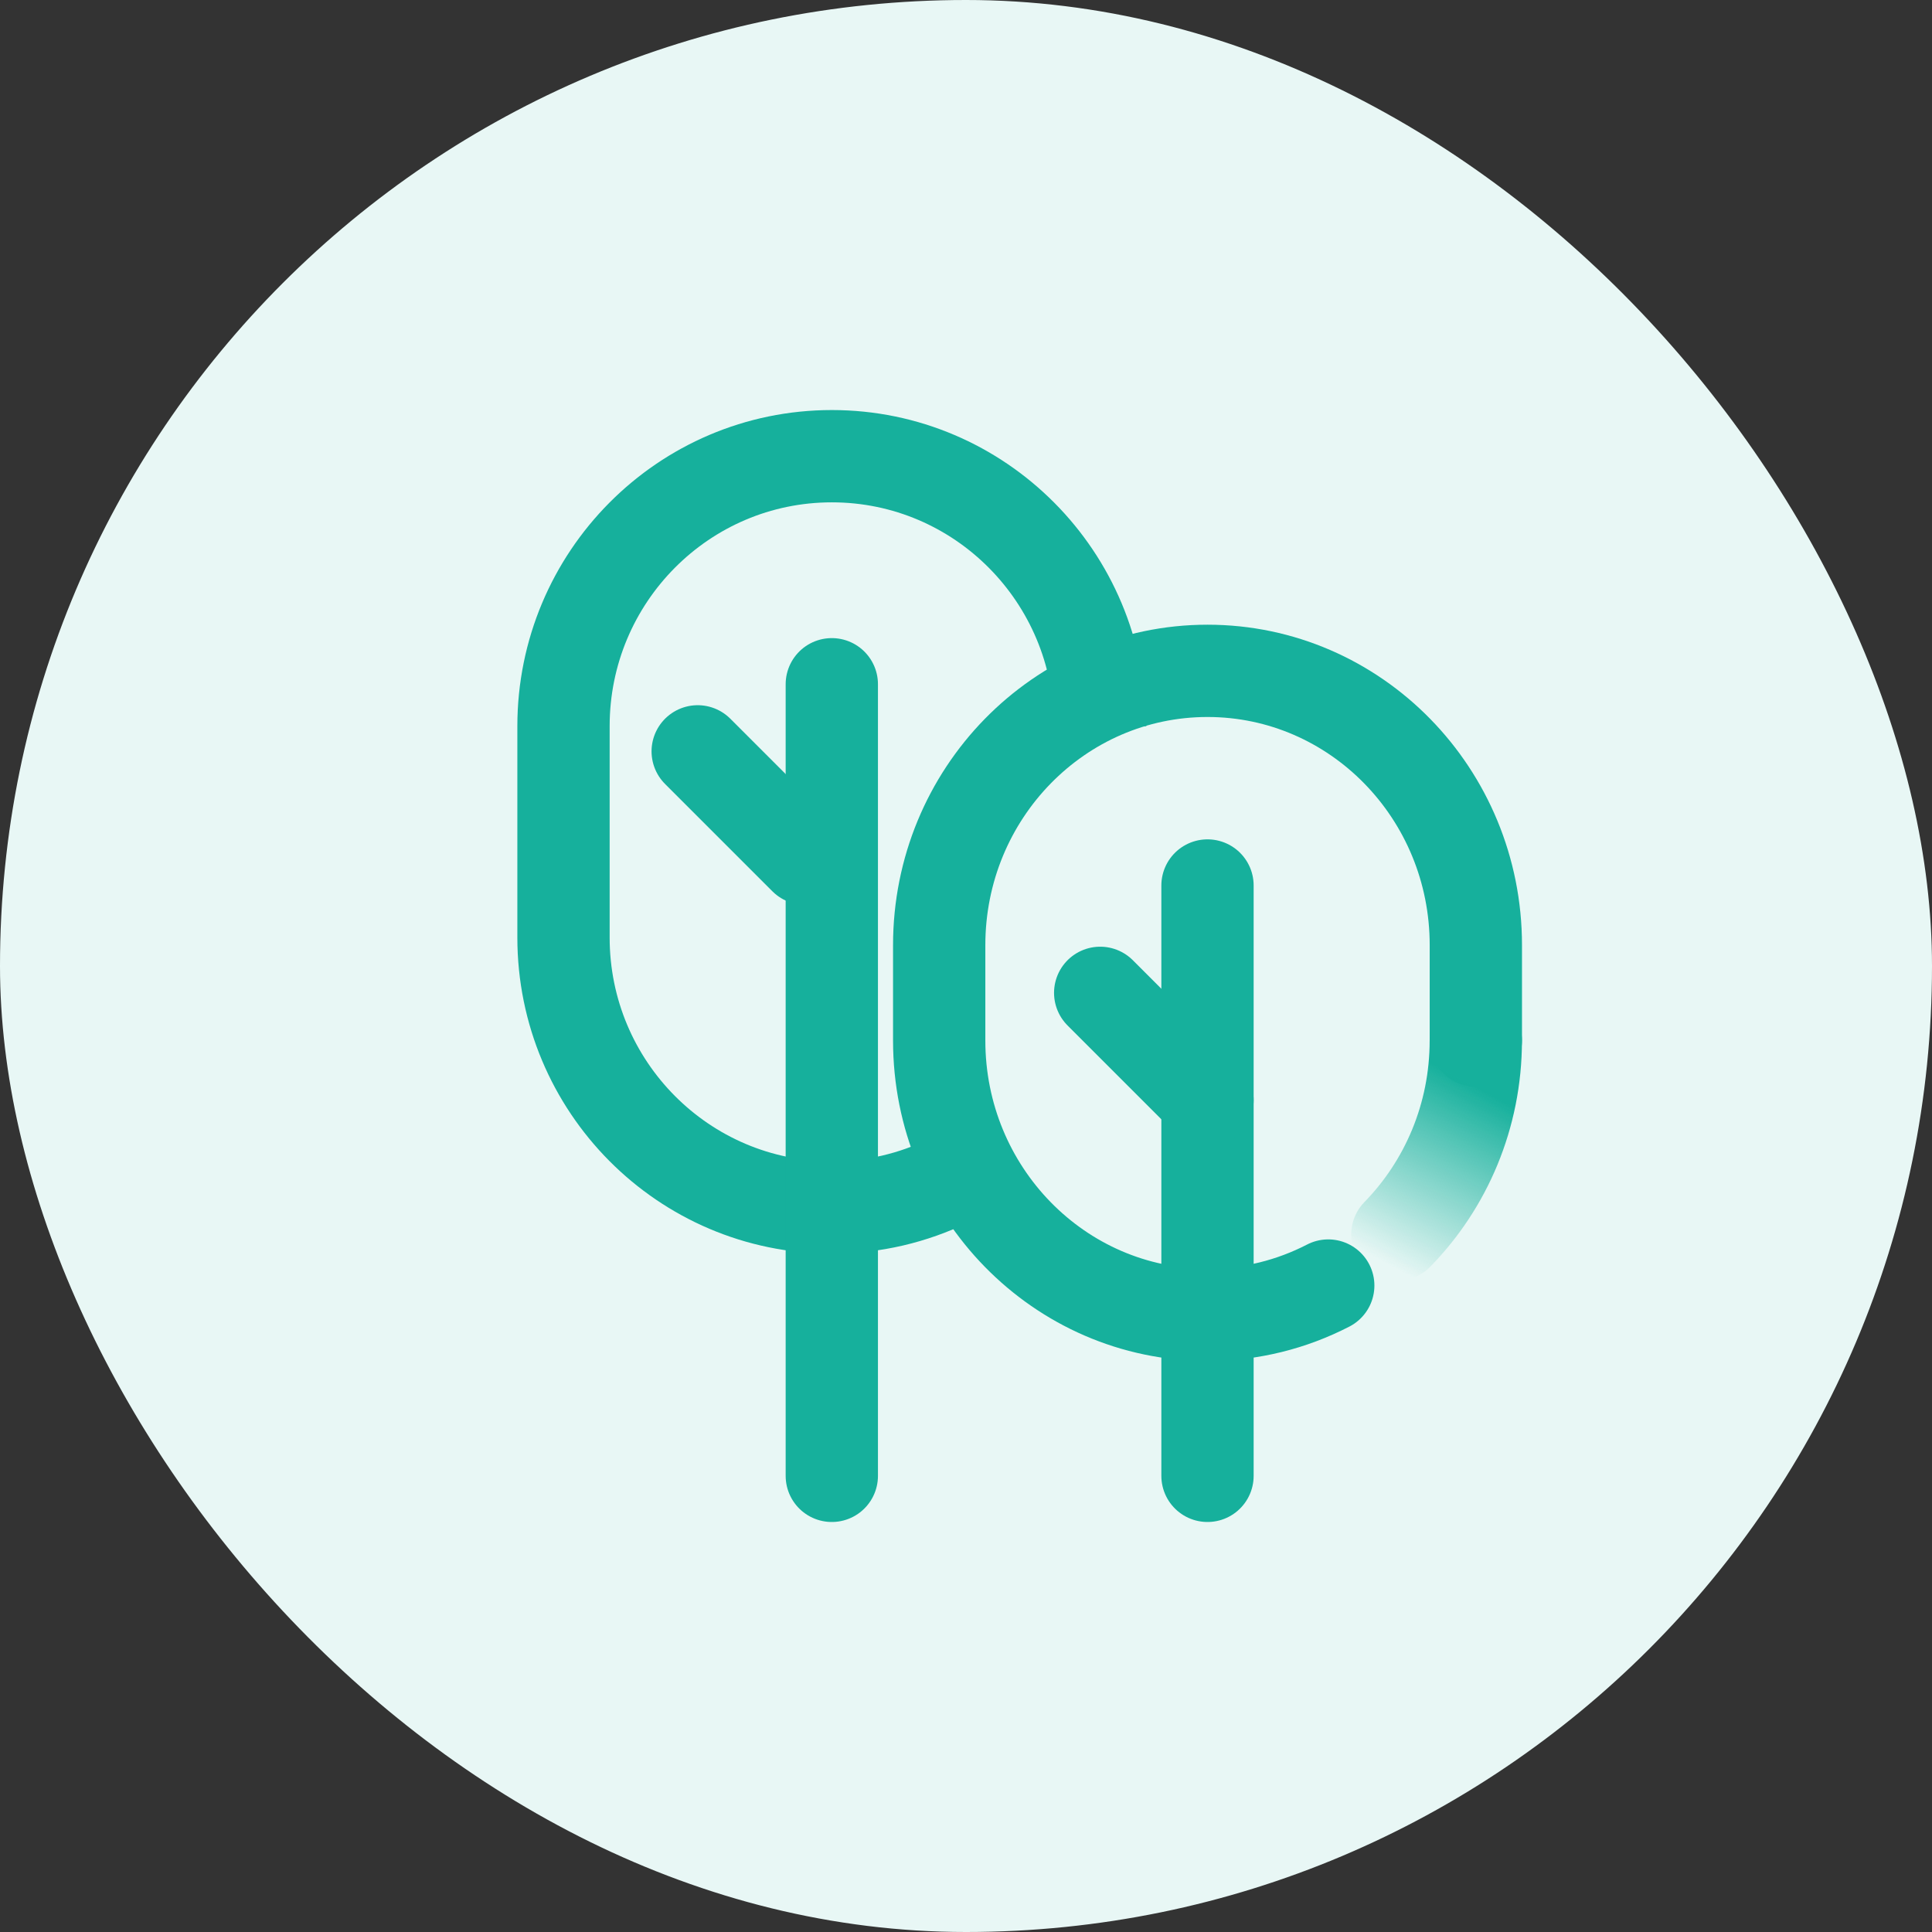 <svg width="48" height="48" viewBox="0 0 48 48" fill="none" xmlns="http://www.w3.org/2000/svg">
<rect x="0" y="0" width="48" height="48" fill="#333333" stroke="none"/>
<rect width="48" height="48" rx="24" fill="#E8F7F5"/>
<path d="M27.333 18.042C27.333 14.337 24.349 11.334 20.667 11.334C16.985 11.334 14 14.337 14 18.042V23.292C14 26.997 16.985 30 20.667 30C21.706 30 22.689 29.761 23.565 29.335L25 28.667" stroke="#16B09C" stroke-width="2.293"/>
<path d="M36.667 25.852V23.482C36.667 19.718 33.682 16.667 30 16.667C26.318 16.667 23.334 19.718 23.334 23.482V25.852C23.334 29.616 26.318 32.667 30 32.667C31.079 32.667 32.098 32.405 33 31.939" stroke="#16B09C" stroke-width="2.293" stroke-linecap="round"/>
<path d="M36.666 25.852C36.666 27.732 35.922 29.434 34.718 30.667" stroke="url(#paint0_linear_399_4391)" stroke-width="2.293" stroke-linecap="round"/>
<path d="M20.666 36.667V17" stroke="#16B09C" stroke-width="2.293" stroke-linecap="round"/>
<path d="M20 21.333L17.334 18.667" stroke="#16B09C" stroke-width="2.293" stroke-linecap="round"/>
<path d="M30 36.667L30 22" stroke="#16B09C" stroke-width="2.293" stroke-linecap="round"/>
<path d="M30 27.333L27.334 24.667" stroke="#16B09C" stroke-width="2.293" stroke-linecap="round"/>
<defs>
<linearGradient id="paint0_linear_399_4391" x1="36.666" y1="27" x2="34.333" y2="31.334" gradientUnits="userSpaceOnUse">
<stop stop-color="#16B09C"/>
<stop offset="1" stop-color="#16B09C" stop-opacity="0"/>
</linearGradient>
</defs>
</svg>
